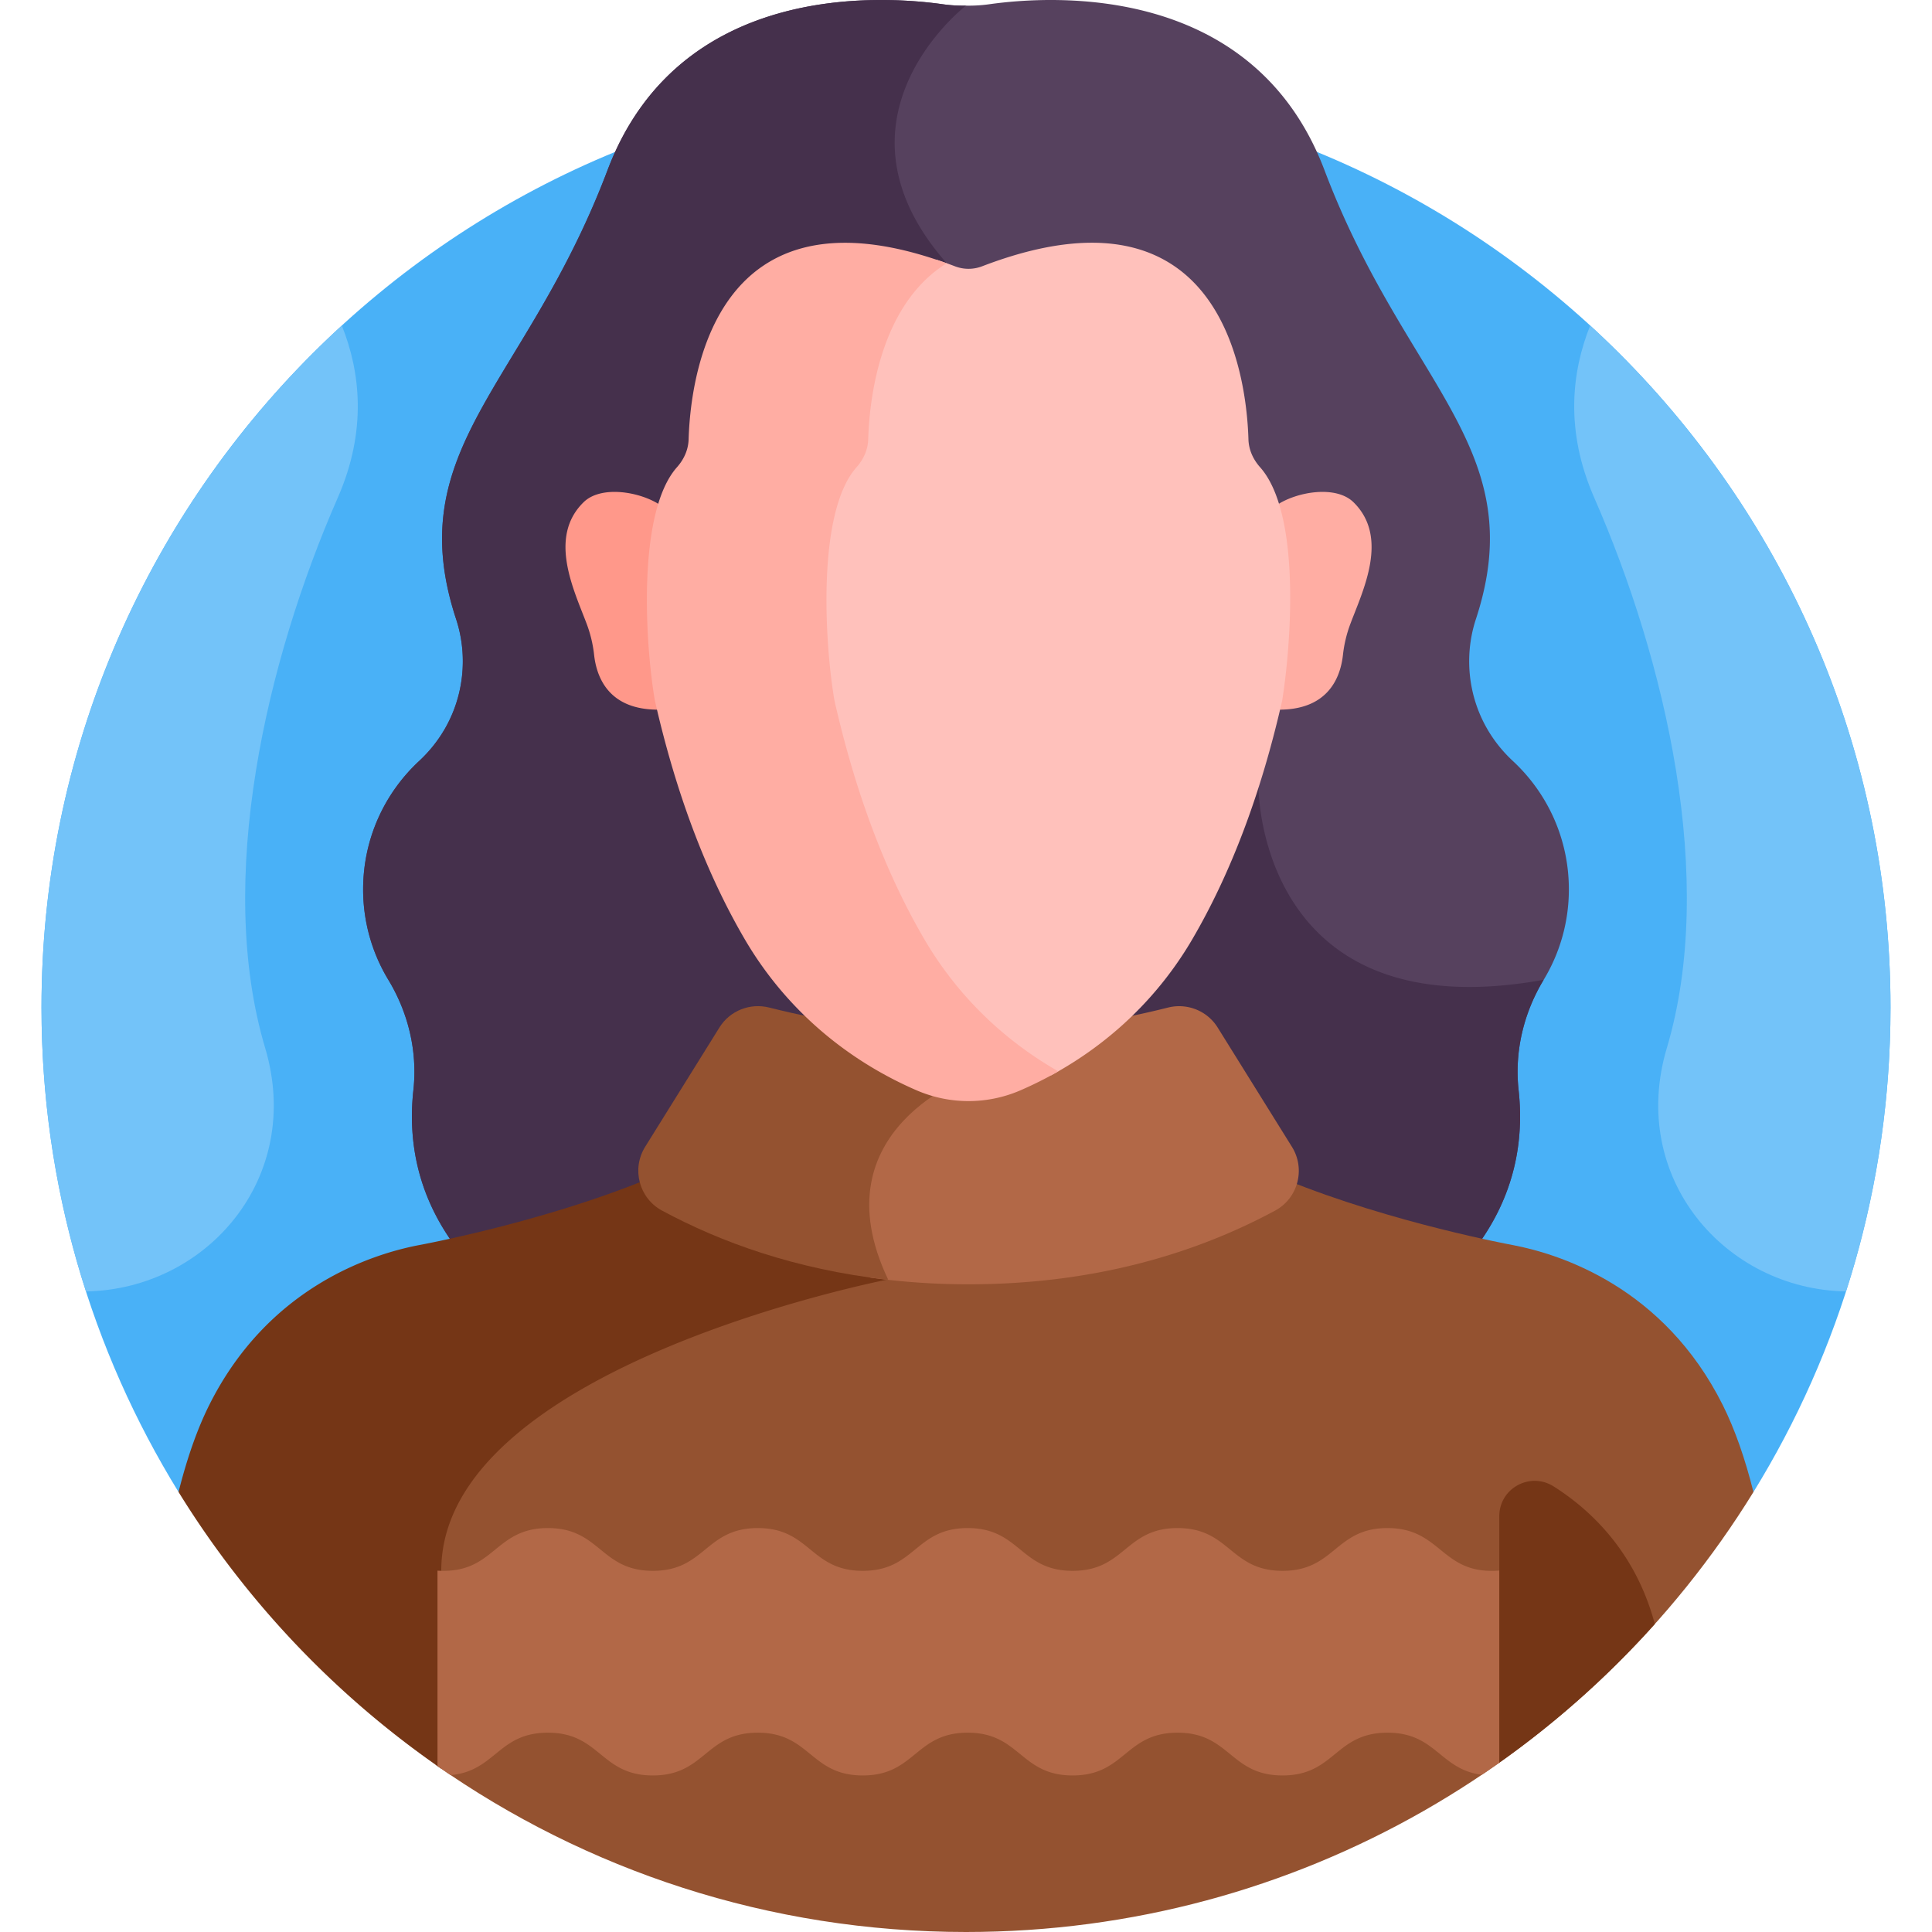 <?xml version="1.0" encoding="UTF-8"?>
<svg xmlns="http://www.w3.org/2000/svg" xmlns:xlink="http://www.w3.org/1999/xlink" version="1.1" x="0" y="0" viewBox="0 0 512 512" style="enable-background:new 0 0 512 512" xml:space="preserve">
  <g>
    <path fill="#49b1f7" d="M464.684 395.399c23.023-37.339 36.318-81.315 36.318-128.401 0-135.311-109.691-245.002-245.002-245.002S10.998 131.687 10.998 266.998c0 47.087 13.295 91.062 36.318 128.401z" opacity="1" data-original="#49b1f7"></path>
    <path fill="#56415e" d="M415.765 235.677c0-13.431-5.707-25.523-14.827-33.994-11.218-10.419-13.833-25.369-9.815-37.59 14.957-45.487-18.557-61.983-40.109-118.964C332.272-4.419 279.252-1.287 262.1 1.134a38.786 38.786 0 0 1-6.1.357 38.793 38.793 0 0 1-6.1-.357c-17.152-2.42-70.173-5.553-88.914 43.996-21.552 56.981-55.066 73.477-40.109 118.964 4.019 12.22 1.402 27.171-9.815 37.59-9.12 8.471-14.827 20.563-14.827 33.994a46.154 46.154 0 0 0 6.676 23.983c5.312 8.775 7.764 19.027 6.642 29.224-1.448 13.169.866 28.043 11.73 42.259h269.434c10.865-14.216 13.179-29.091 11.73-42.259-1.122-10.197 1.33-20.449 6.642-29.224a46.163 46.163 0 0 0 6.676-23.984z" opacity="1" data-original="#56415e"></path>
    <path fill="#45304c" d="M256 1.491a38.793 38.793 0 0 1-6.1-.357c-17.152-2.42-70.173-5.553-88.914 43.996-21.553 56.981-55.066 73.477-40.109 118.964 4.019 12.22 1.402 27.171-9.815 37.59-9.12 8.471-14.827 20.563-14.827 33.994a46.156 46.156 0 0 0 6.676 23.983c5.312 8.775 7.764 19.027 6.642 29.224-1.448 13.169.866 28.043 11.73 42.259h269.434c10.865-14.216 13.179-29.091 11.73-42.259-1.122-10.197 1.33-20.449 6.642-29.224-75.773 13.66-75.563-50.962-75.563-50.962l-82.623-138.92C217.111 31.391 256 1.491 256 1.491z" opacity="1" data-original="#45304c"></path>
    <path fill="#ff988a" d="M174.197 185.47s-5.112-32.355.776-51.623c-5.342-3.561-15.665-5.3-20.307-.761-9.505 9.292-2.541 23.324.792 32.188a33.668 33.668 0 0 1 1.982 8.232c.648 5.992 3.897 14.762 17.368 14.555-.204-.864-.412-1.713-.611-2.591z" opacity="1" data-original="#ff988a"></path>
    <path fill="#ffada3" d="M358.677 133.086c-4.642-4.539-14.965-2.8-20.307.761 5.888 19.268.776 51.623.776 51.623-.199.878-.407 1.727-.611 2.591 13.471.207 16.72-8.564 17.368-14.555a33.622 33.622 0 0 1 1.982-8.232c3.333-8.864 10.297-22.896.792-32.188z" opacity="1" data-original="#ffada3"></path>
    <path fill="#945230" d="M456.544 372.339c-15.62-31.239-43.034-39.962-55.525-42.361 0 0-31.947-5.832-60.173-17.309-.869 2.775-2.76 5.237-5.537 6.734-19.256 10.383-45.229 18.9-78.627 18.9-8.471 0-16.46-.552-23.987-1.54.169.406.331.81.511 1.217-6.98 1.49-32.455 7.321-57.644 17.974-39.895 16.873-60.123 37.156-60.123 60.285v51.442C155.228 495.607 203.697 512 256 512c88.224 0 165.546-46.64 208.684-116.601-2.201-8.773-4.891-16.563-8.14-23.06z" opacity="1" data-original="#945230"></path>
    <path fill="#753616" d="M172.353 312.178c-28.512 11.801-61.372 17.8-61.372 17.8-12.491 2.398-39.905 11.122-55.525 42.361-3.249 6.497-5.939 14.287-8.14 23.06a246.34 246.34 0 0 0 69.624 73.32V416.24c0-54.18 118.415-77.172 118.415-77.172a63.269 63.269 0 0 1-.951-2.101c-22.929-2.781-41.621-9.623-56.362-17.575a11.53 11.53 0 0 1-5.689-7.214z" opacity="1" data-original="#753616"></path>
    <path fill="#b26847" d="m342.376 303.92-19.684-31.617c-2.77-4.449-8.095-6.562-13.178-5.283-15.364 3.866-33.396 6.784-52.832 6.784-1.31 0-2.612-.016-3.908-.042l3.068 10.319c-4.46 1.812-18.582 8.498-24.449 22.439-3.913 9.3-3.303 19.875 1.814 31.46-.702.15-1.6.346-2.659.585a189.289 189.289 0 0 0 26.135 1.788c34.503 0 61.335-8.798 81.228-19.525 6.088-3.282 8.121-11.036 4.465-16.908z" opacity="1" data-original="#b26847"></path>
    <path fill="#945230" d="m257.676 284.987-3.331-11.205c-18.544-.223-35.755-3.057-50.506-6.772-5.083-1.28-10.41.833-13.18 5.283l-19.683 31.615c-3.656 5.872-1.623 13.624 4.464 16.908 15.522 8.373 35.291 15.551 59.608 18.312l.306-.061c-19.008-39.93 22.322-54.08 22.322-54.08z" opacity="1" data-original="#945230"></path>
    <path fill="#ffc1bb" d="M333.938 123.823c-1.941-2.188-3.009-4.744-3.087-7.39-.3-10.075-2.845-34.734-19.934-46.114-12.122-8.072-29.163-7.988-50.65.252a10.028 10.028 0 0 1-7.191 0 121.549 121.549 0 0 0-4.803-1.717c-16.44 11.929-18.941 36.231-19.241 46.292-.08 2.703-1.17 5.311-3.153 7.544-10.925 12.311-8.533 48.278-5.984 63.085 5.645 24.915 13.821 46.639 24.299 64.572 8.351 14.292 20.087 26.076 34.342 34.64 15.696-8.516 28.546-20.86 37.461-36.118 10.262-17.561 18.272-38.842 23.812-63.294 2.399-15.248 4.953-49.555-5.871-61.752z" opacity="1" data-original="#ffc1bb"></path>
    <path fill="#ffada3" d="M244.936 248.869c-10.264-17.566-18.273-38.846-23.802-63.251-2.497-14.505-4.84-49.736 5.861-61.795 1.942-2.188 3.01-4.742 3.088-7.39.3-10.075 2.845-34.736 19.934-46.115.288-.192.592-.356.885-.538-20.46-7.418-36.77-7.255-48.477.538-17.09 11.38-19.634 36.04-19.934 46.115-.079 2.648-1.146 5.202-3.088 7.39-10.701 12.059-8.358 47.29-5.861 61.795 5.529 24.405 13.538 45.685 23.802 63.251 10.419 17.832 26.199 31.701 45.632 40.108a34.615 34.615 0 0 0 27.387 0c3.49-1.51 6.858-3.203 10.102-5.056-14.82-8.467-26.981-20.423-35.529-35.052z" opacity="1" data-original="#ffada3"></path>
    <path fill="#b26847" d="M367.704 404.953c-13.908 0-13.908 11.334-27.816 11.334s-13.908-11.334-27.816-11.334c-13.906 0-13.906 11.334-27.813 11.334-13.906 0-13.906-11.334-27.812-11.334-13.904 0-13.904 11.334-27.808 11.334-13.908 0-13.908-11.334-27.815-11.334-13.906 0-13.906 11.334-27.813 11.334-13.906 0-13.906-11.334-27.813-11.334-14.359 0-14.045 12.214-29.259 11.287v2.838c0-.425.001-7.8.001 48.947 1.153.805 2.307 1.609 3.474 2.395 11.906-1.048 12.592-11.241 25.784-11.241 13.906 0 13.906 11.334 27.813 11.334s13.907-11.334 27.813-11.334c13.908 0 13.908 11.334 27.815 11.334 13.904 0 13.904-11.334 27.808-11.334 13.906 0 13.906 11.334 27.812 11.334s13.906-11.334 27.813-11.334c13.908 0 13.908 11.334 27.816 11.334s13.908-11.334 27.816-11.334c12.9 0 13.843 9.743 25.007 11.158a245.063 245.063 0 0 0 4.7-3.248c0-76.78.002-40.925.002-50.884-15.537 1.265-15.228-11.252-29.709-11.252z" opacity="1" data-original="#b26847"></path>
    <path fill="#73c3f9" d="M22.782 342.241c32.033-.54 57.723-30.149 47.491-64.502-13.252-44.492.252-102.508 19.252-145.872 7.799-17.799 5.949-33.391 1.06-45.591-48.911 44.793-79.588 109.172-79.588 180.722.001 26.252 4.138 51.536 11.785 75.243zM489.218 342.241c-32.033-.54-57.723-30.149-47.491-64.502 13.252-44.492-.252-102.508-19.252-145.872-7.799-17.799-5.949-33.391-1.06-45.591 48.911 44.793 79.588 109.172 79.588 180.722-.001 26.252-4.138 51.536-11.785 75.243z" opacity="1" data-original="#73c3f9"></path>
    <path fill="#753616" d="M438.54 430.388c-5.087-19.129-17.061-30.309-26.809-36.473-6.251-3.952-14.401.497-14.401 7.892v65.328a246.35 246.35 0 0 0 41.21-36.747z" opacity="1" data-original="#753616"></path>
  </g>
</svg>
